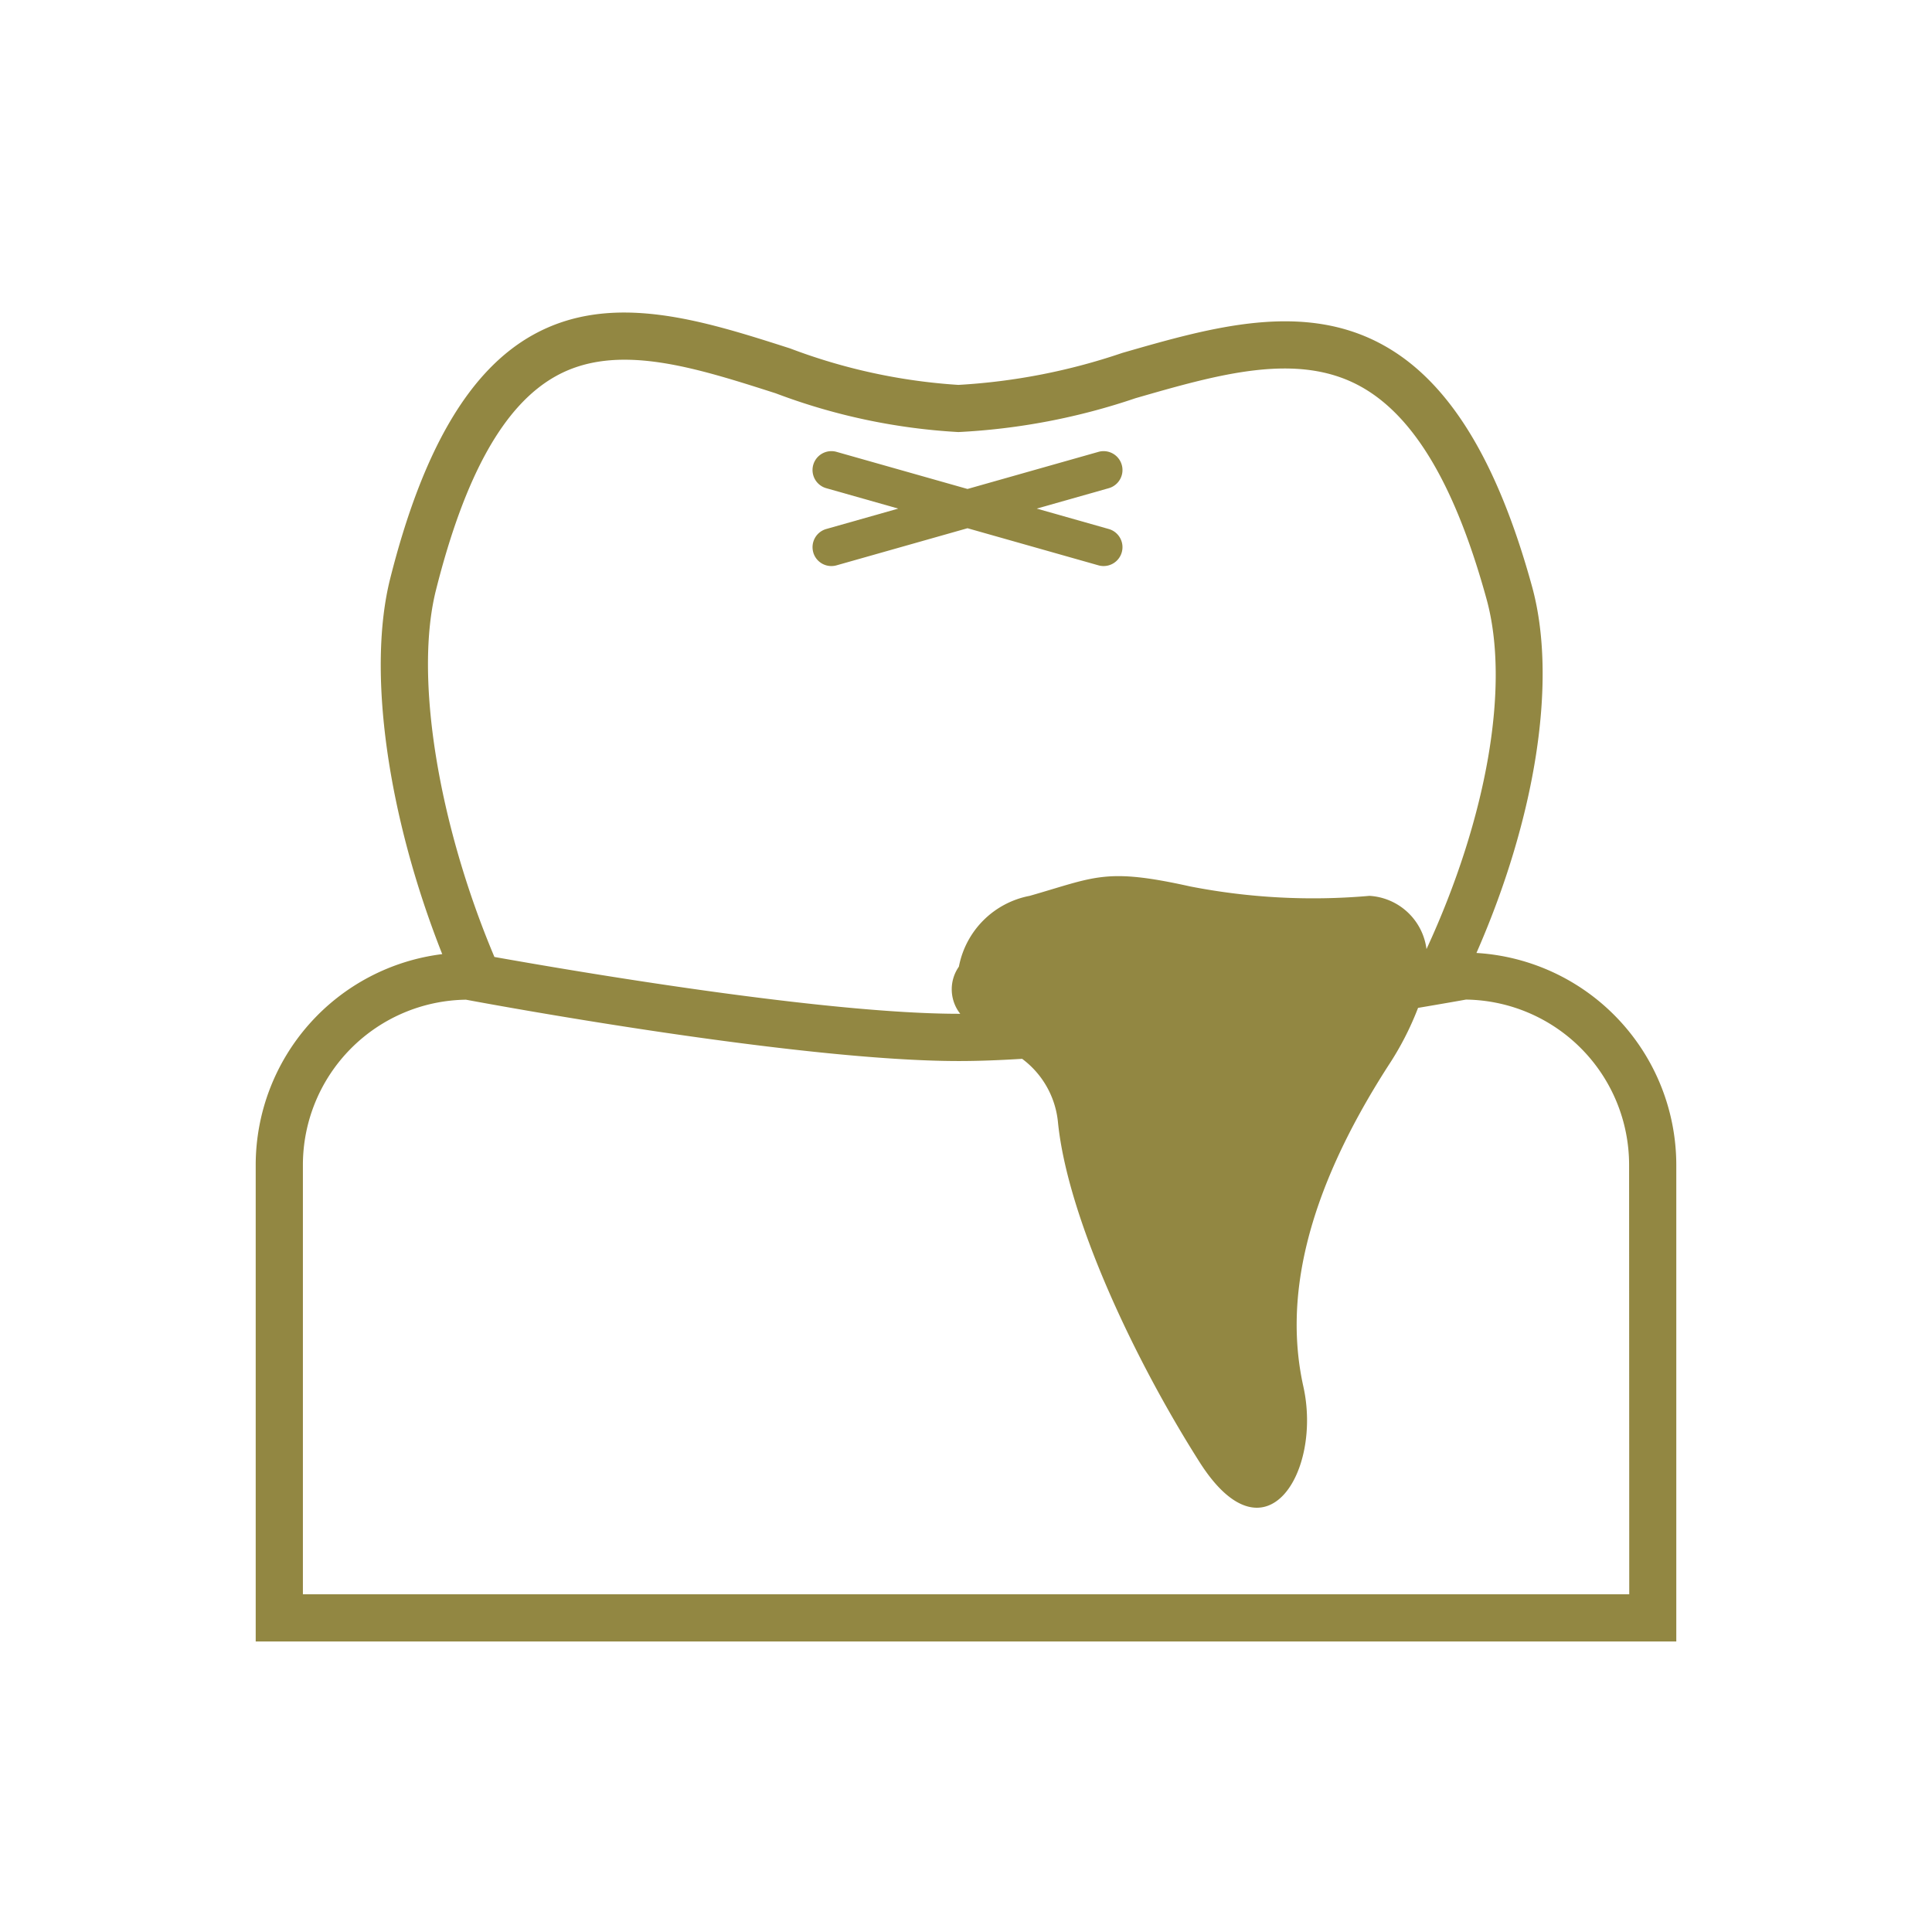 <svg xmlns="http://www.w3.org/2000/svg" xmlns:xlink="http://www.w3.org/1999/xlink" width="68" height="68" viewBox="0 0 68 68"><defs><clipPath id="a"><rect width="68" height="68" transform="translate(-13 -15)" fill="#fff"/></clipPath><clipPath id="b"><rect width="50" height="46.775" fill="#928742"/></clipPath></defs><g transform="translate(13 15)"><g clip-path="url(#a)"><g transform="translate(-4 -4)" clip-path="url(#b)"><path d="M42.967,22.538c2.1-4.789,2.854-9.628,1.957-12.892-1.218-4.428-2.917-7.2-5.2-8.479C36.894-.423,33.644.515,30.5,1.421a21.7,21.7,0,0,1-5.769,1.125,20.347,20.347,0,0,1-5.923-1.284C15.719.272,12.525-.751,9.763.784c-2.245,1.247-3.89,4.054-5.03,8.581-.815,3.239-.1,8.335,1.832,13.216A7.484,7.484,0,0,0,0,30V46.774H50V30a7.483,7.483,0,0,0-7.033-7.46M6.344,9.77c1.021-4.058,2.4-6.522,4.226-7.535,2.134-1.185,4.853-.315,7.732.607a21.541,21.541,0,0,0,6.43,1.364,22.9,22.9,0,0,0,6.229-1.19c2.945-.849,5.727-1.651,7.955-.4,1.871,1.049,3.312,3.493,4.406,7.47.834,3.032.022,7.694-2.114,12.318A2.152,2.152,0,0,0,39.2,20.53a22.577,22.577,0,0,1-6.312-.332c-2.99-.664-3.322-.332-5.647.332a3.132,3.132,0,0,0-2.491,2.491,1.391,1.391,0,0,0,.047,1.66h-.047c-4.807,0-13.689-1.527-16.348-2C6.41,17.959,5.581,12.8,6.344,9.77m42,35.343H1.661V30A5.82,5.82,0,0,1,7.4,24.185c1.109.207,11.714,2.159,17.349,2.159.673,0,1.425-.028,2.227-.078A3.159,3.159,0,0,1,28.237,28.5c.332,3.322,2.658,8.3,4.983,11.959s4.319.332,3.654-2.658,0-6.644,2.99-11.295a10.536,10.536,0,0,0,1.047-2.033c.864-.146,1.467-.252,1.686-.292A5.82,5.82,0,0,1,48.339,30Z" transform="translate(0 0.001)" fill="#928742"/><path d="M103.615,29.356a.664.664,0,0,0,.821.458l4.609-1.306,4.609,1.306a.664.664,0,0,0,.362-1.279l-2.534-.718,2.534-.718a.664.664,0,0,0-.362-1.279l-4.609,1.306-4.609-1.306a.664.664,0,1,0-.362,1.279l2.534.718-2.534.718a.665.665,0,0,0-.458.821" transform="translate(-83.992 -20.916)" fill="#928742"/></g></g></g></svg>